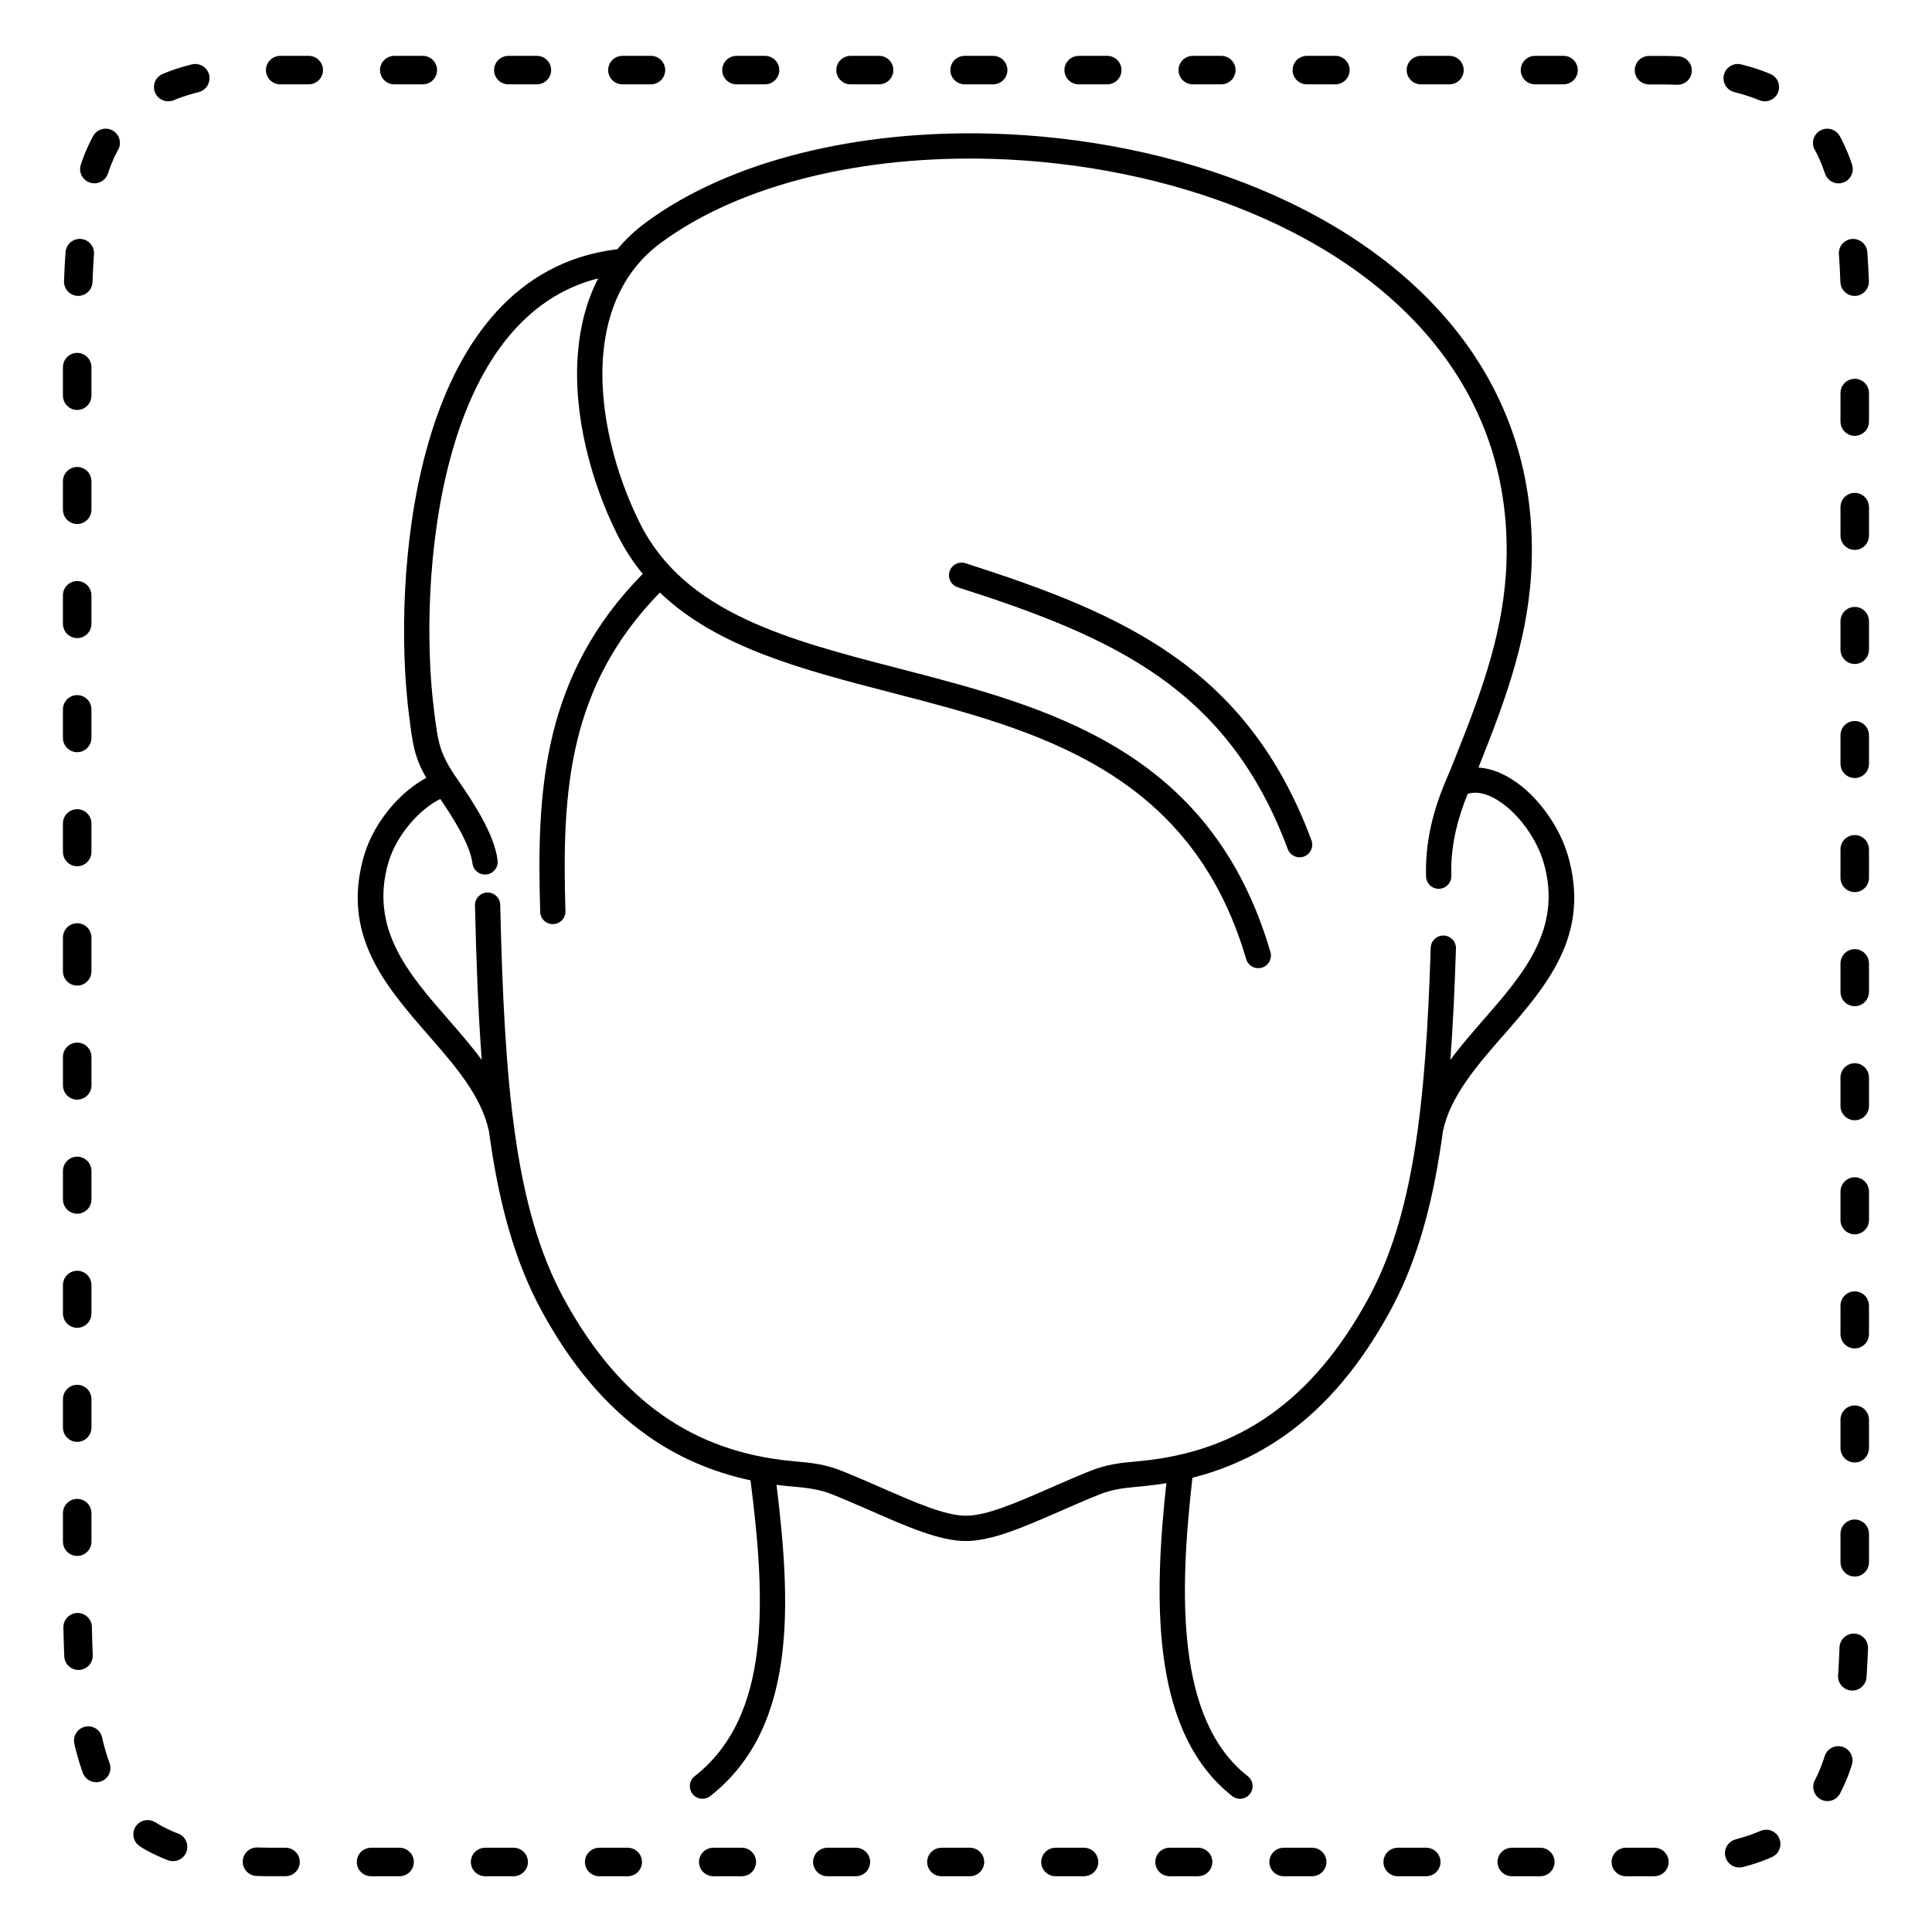 <?xml version="1.0" encoding="UTF-8"?>
<!-- Uploaded to: SVG Repo, www.svgrepo.com, Generator: SVG Repo Mixer Tools -->
<svg fill="#000000" width="800px" height="800px" version="1.1" viewBox="144 144 512 512" xmlns="http://www.w3.org/2000/svg">
 <path d="m603.6 168.4c-2.66-0.68-3.738-3.856-2.039-6.012 0.941-1.168 2.426-1.68 3.879-1.316l0.301 0.074 0.891 0.234 0.438 0.117 0.875 0.25 0.43 0.125 0.43 0.133 0.836 0.266 0.418 0.145 0.82 0.289 1.207 0.457 0.789 0.32 0.285 0.117c2.512 1.066 3.106 4.34 1.133 6.223-1.102 1.031-2.68 1.316-4.074 0.738l-0.227-0.094-0.328-0.133-0.336-0.133-0.672-0.25-0.688-0.25-0.703-0.234-0.719-0.234-0.742-0.219-0.758-0.219-0.773-0.203-0.395-0.102-0.301-0.074zm-75.262 256.52c2.754-3.738 5.871-7.312 9-10.906 10.352-11.883 20.848-23.914 15.727-41.473-0.25-0.848-0.555-1.723-0.914-2.602-1.906-4.625-5.18-9.145-8.949-12.227-3.375-2.754-7.027-4.273-10.117-3.375l-0.125 0.043c-1.949 4.793-4.644 12.57-4.348 21.707 0.059 1.848-1.395 3.391-3.242 3.449-1.848 0.059-3.391-1.395-3.449-3.242-0.395-12.227 3.769-21.992 5.812-26.785 0.301-0.707 0.555-1.309 0.629-1.477l0.723-1.805c3.688-9.254 7.371-18.5 10.059-28.121 1.133-4.062 2.09-8.203 2.805-12.477 0.707-4.25 1.168-8.59 1.293-13.031 0.613-21.363-5.691-39.457-16.641-54.301-12.328-16.719-30.582-29.406-51.547-38.09-21.117-8.75-44.941-13.434-68.215-14.105-33.789-0.965-66.344 6.5-87.695 22.242-9.84 7.254-14.309 17.969-15.289 29.59-1.277 15.148 3.293 31.797 9.699 44.672 11.875 23.855 39.305 30.949 68.543 38.516 39.816 10.305 82.844 21.438 98.578 75.168 0.512 1.773-0.504 3.629-2.285 4.148-1.773 0.512-3.629-0.504-4.148-2.285-14.66-50.062-55.781-60.699-93.824-70.551-23.754-6.144-46.367-12.008-61.539-26.574-12.066 12.328-18.516 25.402-21.855 39.027-3.551 14.5-3.637 29.766-3.176 45.41 0.051 1.848-1.402 3.383-3.258 3.434-1.848 0.051-3.383-1.402-3.434-3.258-0.48-16.129-0.379-31.906 3.359-47.172 3.637-14.82 10.656-29.027 23.812-42.379-2.57-3.133-4.844-6.617-6.785-10.512-6.879-13.812-11.766-31.758-10.379-48.215 0.586-6.918 2.266-13.586 5.348-19.59-19.934 5.047-31.512 22.656-37.871 43.168-7.137 23.051-7.734 49.676-6.106 66.949 0.109 1.191 0.262 2.551 0.453 4.039l0.117 0.949c0.973 7.809 1.344 10.766 6.019 17.5 2.133 3.074 4.551 6.668 6.531 10.285 2.117 3.856 3.769 7.785 4.215 11.336 0.227 1.84-1.082 3.519-2.922 3.738-1.84 0.227-3.519-1.082-3.738-2.922-0.328-2.594-1.68-5.734-3.426-8.918-1.555-2.82-3.375-5.633-5.106-8.16-2.688 1.328-5.332 3.492-7.633 6.106-2.805 3.191-5.031 6.984-6.106 10.68-5.121 17.559 5.367 29.59 15.727 41.473 3.133 3.594 6.246 7.172 9 10.906-0.941-12.367-1.445-25.973-1.797-40.969-0.035-1.848 1.438-3.375 3.281-3.41 1.848-0.035 3.375 1.438 3.41 3.281 0.555 23.672 1.496 43.816 3.973 61.121 2.445 17.047 6.375 31.246 12.914 43.262 7.348 13.492 15.93 23.652 25.938 30.723 9.949 7.027 21.371 11.051 34.477 12.285l0.816 0.074c4.617 0.43 7.984 0.746 12.629 2.621 3.519 1.418 6.984 2.93 10.32 4.391 8.961 3.922 16.977 7.43 22.379 7.391h0.023c5.398 0.043 13.41-3.469 22.379-7.391 3.332-1.461 6.801-2.973 10.32-4.391 4.652-1.871 8.02-2.184 12.629-2.621l0.723-0.066 0.082-0.008c13.109-1.234 24.527-5.246 34.477-12.285 10.008-7.078 18.582-17.238 25.938-30.723 6.012-11.035 9.816-23.898 12.285-39.113 2.504-15.418 3.637-33.219 4.289-53.906 0.059-1.848 1.605-3.301 3.449-3.242 1.848 0.059 3.301 1.605 3.242 3.449-0.336 10.555-0.789 20.379-1.484 29.531zm-367.66-23.512c0.008 1.703 1.125 3.184 2.762 3.644 2.418 0.656 4.777-1.133 4.793-3.644v-8.961c-0.008-1.703-1.125-3.184-2.762-3.644-2.418-0.656-4.777 1.133-4.793 3.644zm7.559 22.672c-0.008-1.703-1.125-3.184-2.762-3.644-2.418-0.656-4.777 1.133-4.793 3.644v7.559c0.008 1.703 1.125 3.184 2.762 3.644 2.418 0.656 4.777-1.133 4.793-3.644zm0 30.23c-0.008-1.703-1.125-3.184-2.762-3.644-2.418-0.656-4.777 1.133-4.793 3.644v7.559c0.008 1.703 1.125 3.184 2.762 3.644 2.418 0.656 4.777-1.133 4.793-3.644zm0 30.23c-0.008-1.703-1.125-3.184-2.762-3.644-2.418-0.656-4.777 1.133-4.793 3.644v7.559c0.008 1.703 1.125 3.184 2.762 3.644 2.418 0.656 4.777-1.133 4.793-3.644zm0 30.23c-0.008-1.703-1.125-3.184-2.762-3.644-2.418-0.656-4.777 1.133-4.793 3.644v7.559c0.008 1.703 1.125 3.184 2.762 3.644 2.418 0.656 4.777-1.133 4.793-3.644zm0 30.23c-0.008-1.703-1.125-3.184-2.762-3.644-2.418-0.656-4.777 1.133-4.793 3.644v7.559c0.008 1.703 1.125 3.184 2.762 3.644 2.418 0.656 4.777-1.133 4.793-3.644zm0.117 30.152c-0.066-2.688-2.805-4.449-5.281-3.391-1.418 0.621-2.301 2-2.277 3.543 0.051 2.543 0.125 5.09 0.234 7.641 0.117 2.68 2.887 4.375 5.332 3.281 1.41-0.648 2.285-2.059 2.215-3.609-0.109-2.484-0.176-4.981-0.227-7.473zm2.719 29.289c-0.605-2.637-3.688-3.805-5.894-2.234-1.234 0.898-1.812 2.418-1.477 3.906l0.109 0.461 0.094 0.402 0.203 0.805 0.203 0.789 0.219 0.789 0.219 0.773 0.352 1.16 0.117 0.379 0.5 1.516 0.133 0.371 0.102 0.277c0.949 2.535 4.148 3.293 6.129 1.453 1.109-1.051 1.484-2.629 0.957-4.062l-0.082-0.227-0.117-0.32-0.109-0.32-0.328-0.984-0.109-0.336-0.305-1.008-0.203-0.688-0.094-0.344-0.281-1.055-0.094-0.359-0.164-0.719-0.102-0.418zm14.047 22.477c-2.227-1.387-5.129-0.16-5.703 2.394-0.336 1.57 0.328 3.148 1.688 4.004l0.117 0.074 0.336 0.211 0.336 0.203 0.688 0.406 1.055 0.574 0.719 0.367 0.371 0.184 0.742 0.352 0.379 0.176 0.379 0.168 0.773 0.336 0.387 0.16 0.789 0.32 0.352 0.133c1.445 0.547 3.047 0.168 4.106-0.957 1.82-1.973 1.09-5.148-1.418-6.113l-0.285-0.109-0.336-0.133-0.656-0.266-0.32-0.133-0.32-0.145-0.938-0.434-0.602-0.305-0.586-0.305-0.285-0.152-0.57-0.32-0.555-0.32-0.539-0.336-0.117-0.074zm27.105 6.676c-2.672-0.074-4.566 2.527-3.68 5.047 0.539 1.469 1.871 2.453 3.441 2.504l0.52 0.016 1.172 0.031 1.195 0.016 0.605 0.008h4.191c1.703-0.008 3.184-1.125 3.644-2.762 0.656-2.418-1.133-4.777-3.644-4.793h-4.121l-0.57-0.008-0.562-0.008-0.555-0.008-0.555-0.016-0.547-0.016-0.52-0.016zm30.109 0.074c-1.703 0.008-3.184 1.125-3.644 2.762-0.656 2.418 1.133 4.777 3.644 4.793h7.559c1.703-0.008 3.184-1.125 3.644-2.762 0.656-2.418-1.133-4.777-3.644-4.793zm30.23 0c-1.703 0.008-3.184 1.125-3.644 2.762-0.656 2.418 1.133 4.777 3.644 4.793h7.559c1.703-0.008 3.184-1.125 3.644-2.762 0.656-2.418-1.133-4.777-3.644-4.793zm30.23 0c-1.703 0.008-3.184 1.125-3.644 2.762-0.656 2.418 1.133 4.777 3.644 4.793h7.559c1.703-0.008 3.184-1.125 3.644-2.762 0.656-2.418-1.133-4.777-3.644-4.793zm30.23 0c-1.703 0.008-3.184 1.125-3.644 2.762-0.656 2.418 1.133 4.777 3.644 4.793h7.559c1.703-0.008 3.184-1.125 3.644-2.762 0.656-2.418-1.133-4.777-3.644-4.793zm30.23 0c-1.703 0.008-3.184 1.125-3.644 2.762-0.656 2.418 1.133 4.777 3.644 4.793h7.559c1.703-0.008 3.184-1.125 3.644-2.762 0.656-2.418-1.133-4.777-3.644-4.793zm30.23 0c-1.703 0.008-3.184 1.125-3.644 2.762-0.656 2.418 1.133 4.777 3.644 4.793h7.559c1.703-0.008 3.184-1.125 3.644-2.762 0.656-2.418-1.133-4.777-3.644-4.793zm30.23 0c-1.703 0.008-3.184 1.125-3.644 2.762-0.656 2.418 1.133 4.777 3.644 4.793h7.559c1.703-0.008 3.184-1.125 3.644-2.762 0.656-2.418-1.133-4.777-3.644-4.793zm30.23 0c-1.703 0.008-3.184 1.125-3.644 2.762-0.656 2.418 1.133 4.777 3.644 4.793h7.559c1.703-0.008 3.184-1.125 3.644-2.762 0.656-2.418-1.133-4.777-3.644-4.793zm30.23 0c-1.703 0.008-3.184 1.125-3.644 2.762-0.656 2.418 1.133 4.777 3.644 4.793h7.559c1.703-0.008 3.184-1.125 3.644-2.762 0.656-2.418-1.133-4.777-3.644-4.793zm30.23 0c-1.703 0.008-3.184 1.125-3.644 2.762-0.656 2.418 1.133 4.777 3.644 4.793h7.559c1.703-0.008 3.184-1.125 3.644-2.762 0.656-2.418-1.133-4.777-3.644-4.793zm30.23 0c-1.703 0.008-3.184 1.125-3.644 2.762-0.656 2.418 1.133 4.777 3.644 4.793h7.559c1.703-0.008 3.184-1.125 3.644-2.762 0.656-2.418-1.133-4.777-3.644-4.793zm30.23 0c-1.703 0.008-3.184 1.125-3.644 2.762-0.656 2.418 1.133 4.777 3.644 4.793h7.559c1.703-0.008 3.184-1.125 3.644-2.762 0.656-2.418-1.133-4.777-3.644-4.793zm29.094-2.207c-2.629 0.688-3.695 3.82-2.031 5.981 0.941 1.199 2.461 1.715 3.938 1.344l0.488-0.125 0.438-0.117 0.875-0.25 0.43-0.125 0.43-0.133 0.836-0.266 0.418-0.145 0.82-0.289 1.207-0.457 0.789-0.32 0.387-0.16 0.387-0.168 0.219-0.102c1.453-0.648 2.344-2.125 2.234-3.711-0.191-2.629-2.898-4.258-5.309-3.199l-0.48 0.199-0.656 0.266-0.336 0.133-0.672 0.25-0.688 0.25-0.703 0.234-0.719 0.234-0.742 0.219-0.758 0.219-0.387 0.102-0.43 0.117zm20.984-15.668c-0.84 1.637-0.395 3.629 1.066 4.746 1.883 1.41 4.551 0.816 5.644-1.277l0.184-0.371 0.504-1.031 0.16-0.344 0.32-0.703 0.305-0.703 0.305-0.719 0.289-0.719 0.145-0.371 0.398-1.113 0.375-1.137 0.117-0.359c0.824-2.586-1.234-5.148-3.938-4.922-1.52 0.145-2.789 1.148-3.258 2.613l-0.102 0.32-0.219 0.656-0.109 0.32-0.234 0.641-0.352 0.938-0.125 0.312-0.375 0.902-0.125 0.293-0.266 0.586-0.266 0.57-0.289 0.57-0.16 0.301zm6.164-27.809c-0.168 2.519 2.117 4.477 4.578 3.945 1.652-0.371 2.84-1.746 2.965-3.434 0.176-2.551 0.293-5.113 0.387-7.676 0.082-2.66-2.504-4.559-5.019-3.695-1.477 0.527-2.477 1.863-2.535 3.441-0.082 2.477-0.203 4.953-0.379 7.422zm0.637-29.961c0.008 1.703 1.125 3.184 2.762 3.644 2.418 0.656 4.777-1.133 4.793-3.644v-7.559c-0.008-1.703-1.125-3.184-2.762-3.644-2.418-0.656-4.777 1.133-4.793 3.644zm0-30.23c0.008 1.703 1.125 3.184 2.762 3.644 2.418 0.656 4.777-1.133 4.793-3.644v-7.559c-0.008-1.703-1.125-3.184-2.762-3.644-2.418-0.656-4.777 1.133-4.793 3.644zm0-30.23c0.008 1.703 1.125 3.184 2.762 3.644 2.418 0.656 4.777-1.133 4.793-3.644v-7.559c-0.008-1.703-1.125-3.184-2.762-3.644-2.418-0.656-4.777 1.133-4.793 3.644zm0-30.23c0.008 1.703 1.125 3.184 2.762 3.644 2.418 0.656 4.777-1.133 4.793-3.644v-7.559c-0.008-1.703-1.125-3.184-2.762-3.644-2.418-0.656-4.777 1.133-4.793 3.644zm0-30.23c0.008 1.703 1.125 3.184 2.762 3.644 2.418 0.656 4.777-1.133 4.793-3.644v-7.559c-0.008-1.703-1.125-3.184-2.762-3.644-2.418-0.656-4.777 1.133-4.793 3.644zm0-30.23c0.008 1.703 1.125 3.184 2.762 3.644 2.418 0.656 4.777-1.133 4.793-3.644v-7.559c-0.008-1.703-1.125-3.184-2.762-3.644-2.418-0.656-4.777 1.133-4.793 3.644zm0-30.23c0.008 1.703 1.125 3.184 2.762 3.644 2.418 0.656 4.777-1.133 4.793-3.644v-7.559c-0.008-1.703-1.125-3.184-2.762-3.644-2.418-0.656-4.777 1.133-4.793 3.644zm0-30.23c0.008 1.703 1.125 3.184 2.762 3.644 2.418 0.656 4.777-1.133 4.793-3.644v-7.559c-0.008-1.703-1.125-3.184-2.762-3.644-2.418-0.656-4.777 1.133-4.793 3.644zm0-30.23c0.008 1.703 1.125 3.184 2.762 3.644 2.418 0.656 4.777-1.133 4.793-3.644v-7.559c-0.008-1.703-1.125-3.184-2.762-3.644-2.418-0.656-4.777 1.133-4.793 3.644zm0-30.23c0.008 1.703 1.125 3.184 2.762 3.644 2.418 0.656 4.777-1.133 4.793-3.644v-7.559c-0.008-1.703-1.125-3.184-2.762-3.644-2.418-0.656-4.777 1.133-4.793 3.644zm0-30.23c0.008 1.703 1.125 3.184 2.762 3.644 2.418 0.656 4.777-1.133 4.793-3.644v-7.559c-0.008-1.703-1.125-3.184-2.762-3.644-2.418-0.656-4.777 1.133-4.793 3.644zm-43.328-89.258c2.543 0.094 4.441-2.258 3.812-4.727-0.43-1.613-1.832-2.746-3.5-2.82l-0.68-0.023-0.578-0.016-1.172-0.031-1.195-0.016-0.605-0.008h-3.496c-1.703 0.008-3.184 1.125-3.644 2.762-0.656 2.418 1.133 4.777 3.644 4.793h3.426l0.57 0.008 0.562 0.008 0.555 0.008 0.555 0.016 1.094 0.031 0.648 0.023zm-30.07-0.109c1.703-0.008 3.184-1.125 3.644-2.762 0.656-2.418-1.133-4.777-3.644-4.793h-7.559c-1.703 0.008-3.184 1.125-3.644 2.762-0.656 2.418 1.133 4.777 3.644 4.793zm-30.23 0c1.703-0.008 3.184-1.125 3.644-2.762 0.656-2.418-1.133-4.777-3.644-4.793h-7.559c-1.703 0.008-3.184 1.125-3.644 2.762-0.656 2.418 1.133 4.777 3.644 4.793zm-30.23 0c1.703-0.008 3.184-1.125 3.644-2.762 0.656-2.418-1.133-4.777-3.644-4.793h-7.559c-1.703 0.008-3.184 1.125-3.644 2.762-0.656 2.418 1.133 4.777 3.644 4.793zm-30.23 0c1.703-0.008 3.184-1.125 3.644-2.762 0.656-2.418-1.133-4.777-3.644-4.793h-7.559c-1.703 0.008-3.184 1.125-3.644 2.762-0.656 2.418 1.133 4.777 3.644 4.793zm-30.23 0c1.703-0.008 3.184-1.125 3.644-2.762 0.656-2.418-1.133-4.777-3.644-4.793h-7.559c-1.703 0.008-3.184 1.125-3.644 2.762-0.656 2.418 1.133 4.777 3.644 4.793zm-30.23 0c1.703-0.008 3.184-1.125 3.644-2.762 0.656-2.418-1.133-4.777-3.644-4.793h-7.559c-1.703 0.008-3.184 1.125-3.644 2.762-0.656 2.418 1.133 4.777 3.644 4.793zm-30.23 0c1.703-0.008 3.184-1.125 3.644-2.762 0.656-2.418-1.133-4.777-3.644-4.793h-7.559c-1.703 0.008-3.184 1.125-3.644 2.762-0.656 2.418 1.133 4.777 3.644 4.793zm-30.23 0c1.703-0.008 3.184-1.125 3.644-2.762 0.656-2.418-1.133-4.777-3.644-4.793h-7.559c-1.703 0.008-3.184 1.125-3.644 2.762-0.656 2.418 1.133 4.777 3.644 4.793zm-30.23 0c1.703-0.008 3.184-1.125 3.644-2.762 0.656-2.418-1.133-4.777-3.644-4.793h-7.559c-1.703 0.008-3.184 1.125-3.644 2.762-0.656 2.418 1.133 4.777 3.644 4.793zm-30.23 0c1.703-0.008 3.184-1.125 3.644-2.762 0.656-2.418-1.133-4.777-3.644-4.793h-7.559c-1.703 0.008-3.184 1.125-3.644 2.762-0.656 2.418 1.133 4.777 3.644 4.793zm-30.23 0c1.703-0.008 3.184-1.125 3.644-2.762 0.656-2.418-1.133-4.777-3.644-4.793h-7.559c-1.703 0.008-3.184 1.125-3.644 2.762-0.656 2.418 1.133 4.777 3.644 4.793zm-30.23 0c1.703-0.008 3.184-1.125 3.644-2.762 0.656-2.418-1.133-4.777-3.644-4.793h-7.559c-1.703 0.008-3.184 1.125-3.644 2.762-0.656 2.418 1.133 4.777 3.644 4.793zm-29.145 2.047c2.66-0.68 3.738-3.856 2.039-6.012-0.941-1.168-2.426-1.68-3.879-1.316l-0.301 0.074-0.891 0.234-0.438 0.117-0.875 0.25-0.43 0.125-0.43 0.133-0.836 0.266-0.418 0.145-0.82 0.289-1.207 0.457-0.789 0.32-0.285 0.117c-2.512 1.066-3.106 4.34-1.133 6.223 1.102 1.031 2.68 1.316 4.074 0.738l0.227-0.094 0.328-0.133 0.336-0.133 0.672-0.25 0.688-0.25 0.703-0.234 0.719-0.234 0.742-0.219 0.758-0.219 0.773-0.203 0.395-0.102 0.301-0.074zm-21.344 15.273c1.285-2.383-0.27-5.289-2.965-5.559-1.512-0.145-2.965 0.629-3.688 1.965l-0.203 0.371-0.352 0.672-0.504 1.031-0.16 0.344-0.32 0.703-0.305 0.703-0.305 0.719-0.289 0.719-0.145 0.371-0.398 1.113-0.125 0.371-0.145 0.43c-0.73 2.234 0.715 4.566 3.039 4.922 1.832 0.262 3.551-0.805 4.141-2.562l0.109-0.328 0.109-0.32 0.234-0.641 0.352-0.938 0.125-0.312 0.375-0.902 0.125-0.293 0.266-0.586 0.266-0.57 0.289-0.57 0.289-0.555 0.168-0.312zm-6.414 27.676c0.168-2.629-2.285-4.609-4.82-3.894-1.527 0.445-2.602 1.781-2.719 3.367-0.184 2.551-0.312 5.106-0.41 7.668-0.094 2.789 2.719 4.711 5.281 3.609 1.336-0.586 2.207-1.863 2.266-3.324 0.094-2.477 0.219-4.945 0.395-7.422zm-0.68 29.953c-0.008-1.703-1.125-3.184-2.762-3.644-2.418-0.656-4.777 1.133-4.793 3.644v7.559c0.008 1.703 1.125 3.184 2.762 3.644 2.418 0.656 4.777-1.133 4.793-3.644zm0 30.23c-0.008-1.703-1.125-3.184-2.762-3.644-2.418-0.656-4.777 1.133-4.793 3.644v7.559c0.008 1.703 1.125 3.184 2.762 3.644 2.418 0.656 4.777-1.133 4.793-3.644zm0 30.23c-0.008-1.703-1.125-3.184-2.762-3.644-2.418-0.656-4.777 1.133-4.793 3.644v7.559c0.008 1.703 1.125 3.184 2.762 3.644 2.418 0.656 4.777-1.133 4.793-3.644zm0 30.23c-0.008-1.703-1.125-3.184-2.762-3.644-2.418-0.656-4.777 1.133-4.793 3.644v7.559c0.008 1.703 1.125 3.184 2.762 3.644 2.418 0.656 4.777-1.133 4.793-3.644zm0 30.23c-0.008-1.703-1.125-3.184-2.762-3.644-2.418-0.656-4.777 1.133-4.793 3.644v7.559c0.008 1.703 1.125 3.184 2.762 3.644 2.418 0.656 4.777-1.133 4.793-3.644zm374.13 56.199c-7.035 8.078-14.016 16.078-15.98 25.402-0.293 2.156-0.605 4.266-0.941 6.34-2.586 15.93-6.617 29.488-13.023 41.246-7.859 14.418-17.098 25.34-27.953 33.008-7.406 5.231-15.535 8.941-24.461 11.203-1.762 15.516-2.84 31.48-1.117 45.492 1.723 14.066 6.254 26.133 15.785 33.594 1.453 1.133 1.715 3.242 0.578 4.695-1.133 1.453-3.242 1.715-4.695 0.578-11.16-8.75-16.406-22.359-18.332-38.062-1.715-13.965-0.789-29.598 0.875-44.863-2.074 0.344-4.18 0.613-6.34 0.824l-0.094 0.008-0.746 0.066c-4.031 0.379-6.969 0.648-10.738 2.168-3.469 1.395-6.867 2.879-10.137 4.316-9.633 4.215-18.238 7.977-25.055 7.945h-0.023c-6.809 0.035-15.426-3.727-25.047-7.945-3.273-1.426-6.668-2.914-10.137-4.316-3.777-1.52-6.719-1.797-10.738-2.168l-0.84-0.074c-1.148-0.109-2.293-0.234-3.418-0.387 1.914 15.645 3.184 31.094 1.504 44.871-1.848 15.172-7.231 28.34-19.07 37.617-1.453 1.133-3.559 0.883-4.695-0.578-1.133-1.453-0.883-3.559 0.578-4.695 10.195-7.992 14.871-19.633 16.523-33.16 1.68-13.738 0.27-29.406-1.723-45.242-10.086-2.168-19.188-6.086-27.398-11.891-10.855-7.676-20.102-18.59-27.953-33.008-6.969-12.797-11.125-27.727-13.68-45.52-0.102-0.695-0.191-1.395-0.293-2.098-1.973-9.305-8.941-17.297-15.973-25.359-11.555-13.258-23.258-26.684-17.113-47.746 1.359-4.652 4.082-9.344 7.5-13.227 2.644-3.016 5.742-5.574 8.984-7.312-3.184-5.477-3.637-9.086-4.551-16.414l-0.117-0.949c-0.145-1.125-0.293-2.527-0.453-4.223-1.688-17.91-1.059-45.555 6.375-69.551 7.641-24.68 22.41-45.578 49.078-48.93l0.312-0.035c2.141-2.578 4.652-4.953 7.547-7.094 22.562-16.641 56.645-24.543 91.844-23.535 24.082 0.688 48.734 5.543 70.602 14.602 22.023 9.129 41.27 22.547 54.379 40.32 11.797 15.996 18.582 35.469 17.926 58.449-0.133 4.82-0.621 9.453-1.367 13.957-0.746 4.477-1.762 8.852-2.965 13.156-2.644 9.473-6.195 18.508-9.781 27.523 4.023 0.234 8.043 2.168 11.645 5.113 4.586 3.754 8.574 9.254 10.891 14.871 0.445 1.082 0.832 2.176 1.16 3.281 6.144 21.059-5.559 34.484-17.113 47.746zm-144.54-118.79c-1.762-0.555-2.738-2.434-2.176-4.199 0.555-1.762 2.434-2.738 4.199-2.176 21.16 6.769 39.734 13.703 55.199 24.609 15.66 11.043 28.027 26.047 36.5 48.812 0.648 1.73-0.234 3.66-1.965 4.309-1.73 0.648-3.66-0.234-4.309-1.965-7.934-21.336-19.488-35.367-34.082-45.66-14.785-10.43-32.797-17.145-53.363-23.723zm227.09-115.95c-1.285-2.383 0.27-5.289 2.965-5.559 1.512-0.145 2.965 0.629 3.688 1.965l0.203 0.371 0.352 0.672 0.504 1.031 0.16 0.344 0.32 0.703 0.305 0.703 0.305 0.719 0.289 0.719 0.145 0.371 0.398 1.113 0.125 0.371 0.145 0.43c0.73 2.234-0.715 4.566-3.039 4.922-1.832 0.262-3.551-0.805-4.141-2.562l-0.109-0.328-0.109-0.32-0.234-0.641-0.352-0.938-0.125-0.312-0.375-0.902-0.125-0.293-0.266-0.586-0.266-0.57-0.289-0.57-0.289-0.555-0.168-0.312zm6.414 27.676c-0.168-2.629 2.285-4.609 4.82-3.894 1.527 0.445 2.602 1.781 2.719 3.367 0.184 2.551 0.312 5.106 0.41 7.668 0.094 2.789-2.719 4.711-5.281 3.609-1.336-0.586-2.207-1.863-2.266-3.324-0.094-2.477-0.219-4.945-0.395-7.422z"/>
</svg>